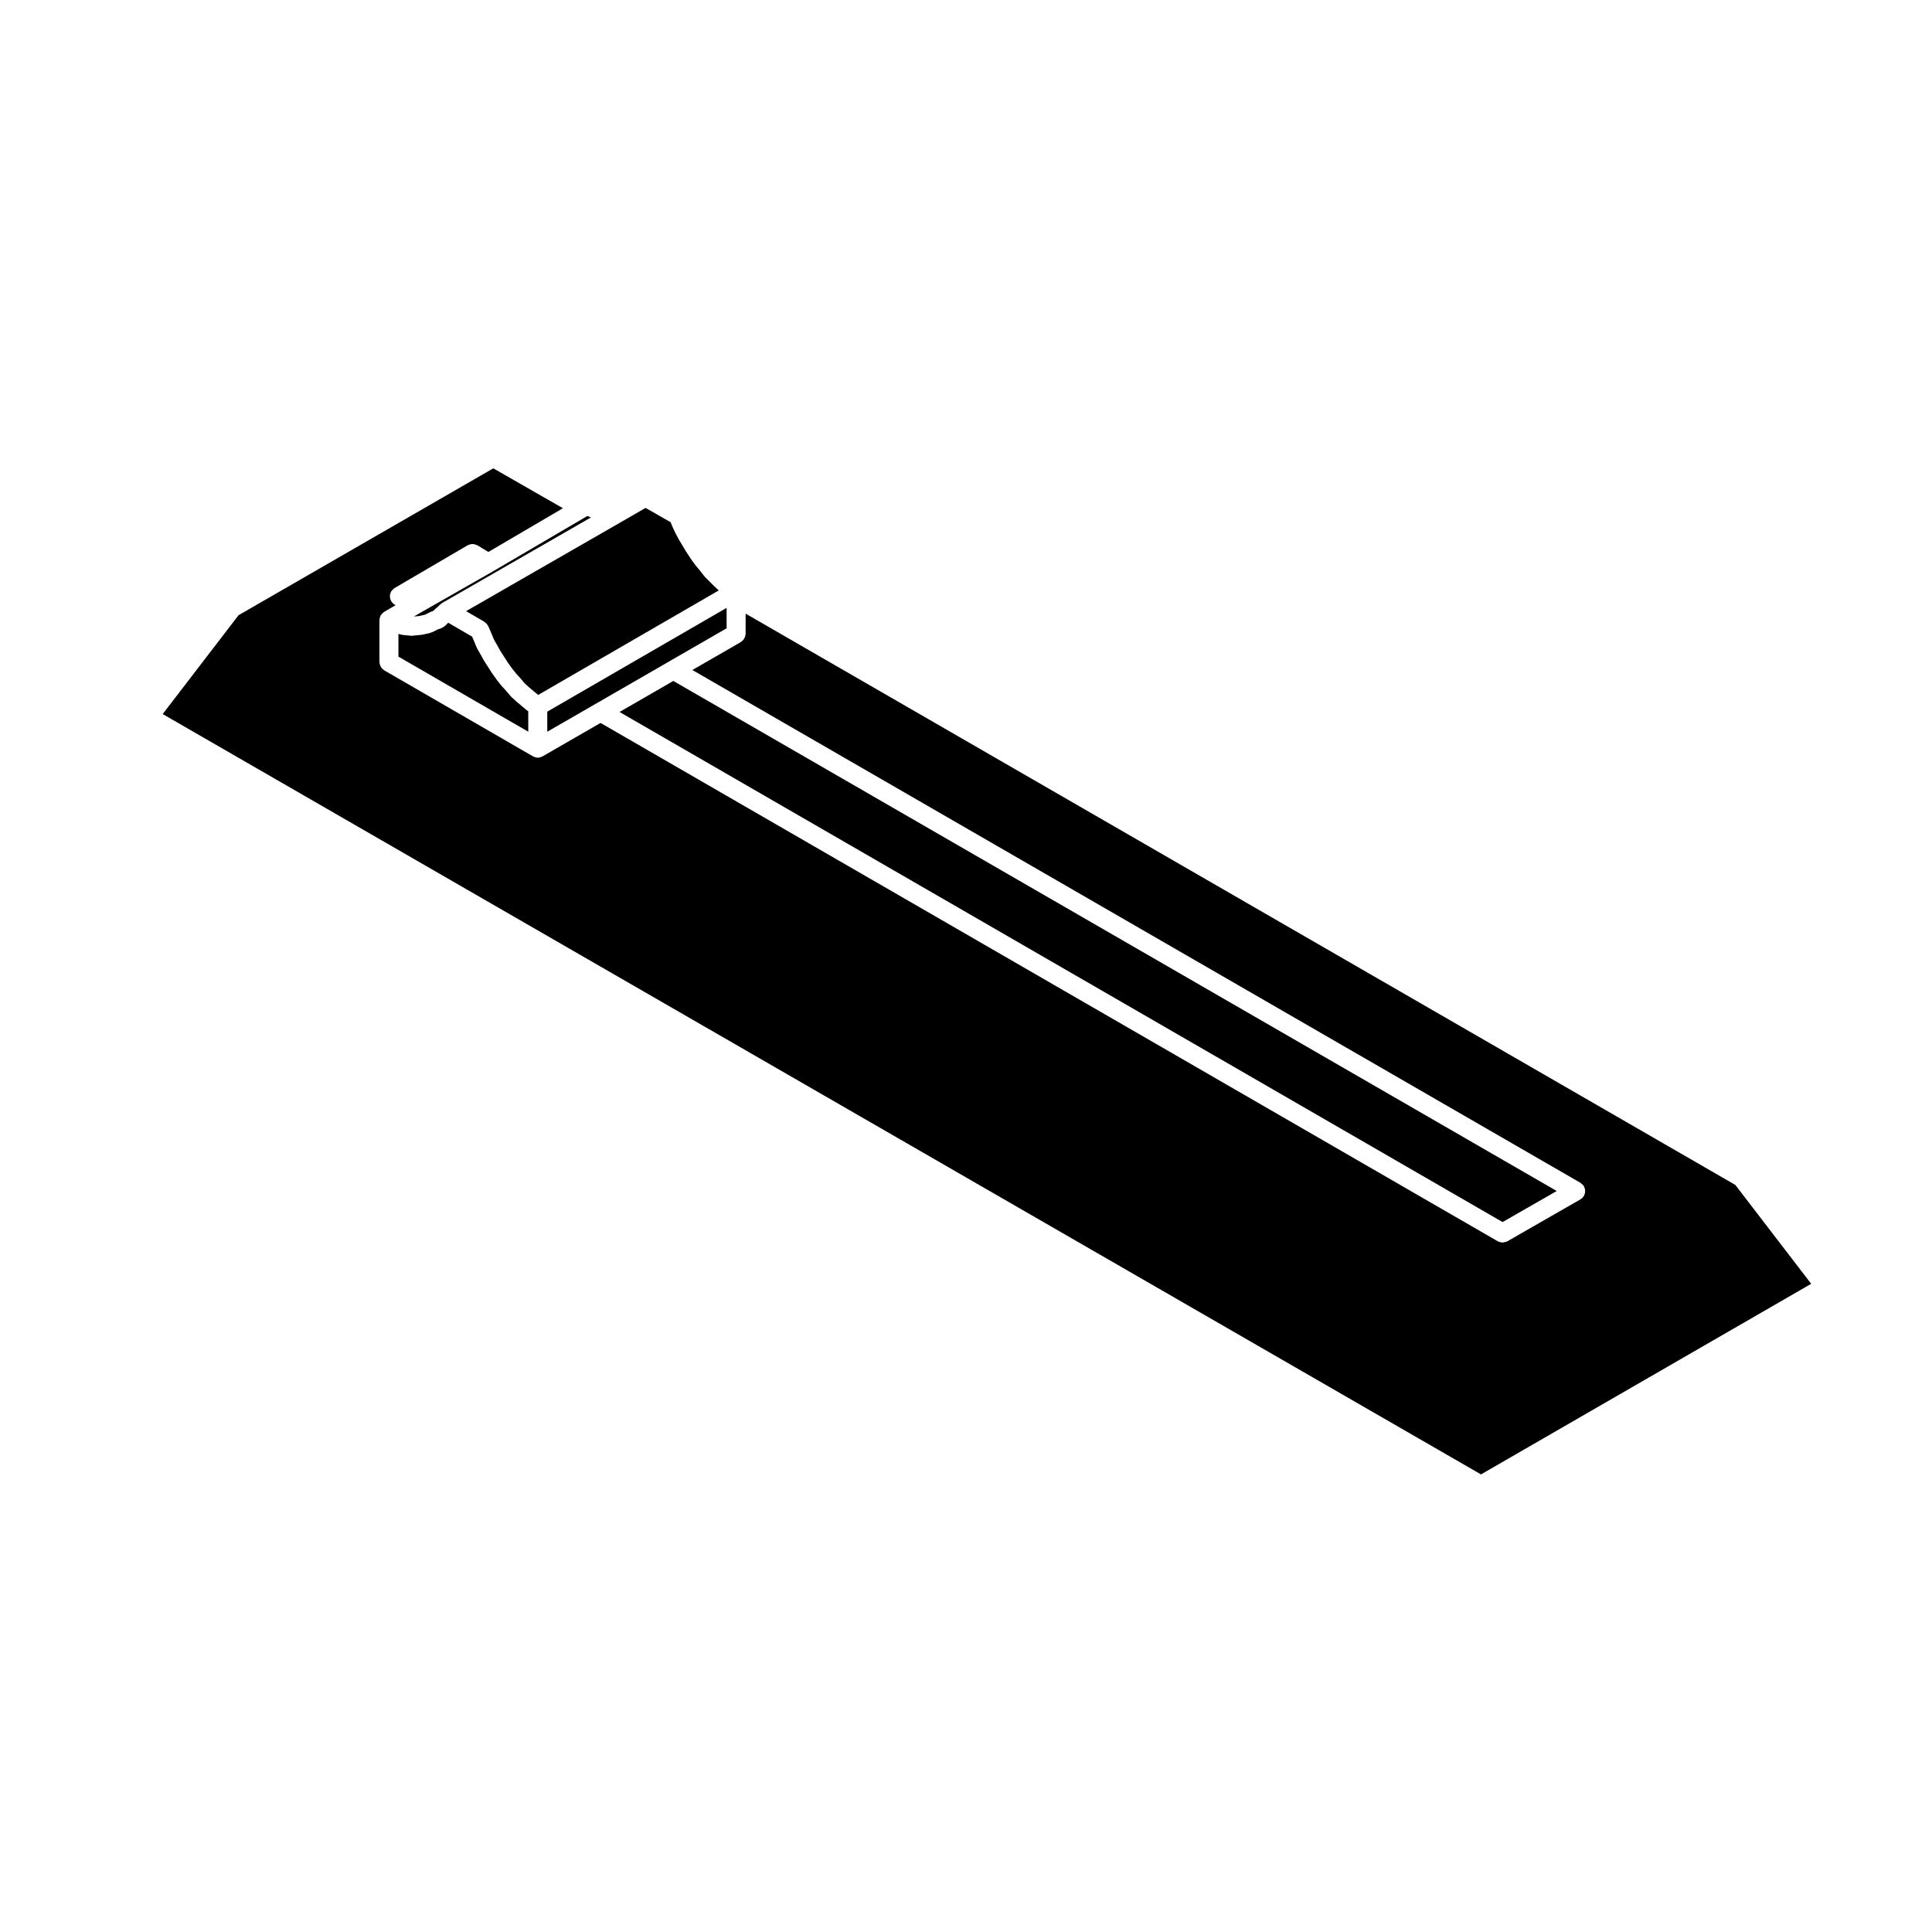 <?xml version="1.0" encoding="UTF-8"?>
<!-- Uploaded to: ICON Repo, www.iconrepo.com, Generator: ICON Repo Mixer Tools -->
<svg fill="#000000" width="800px" height="800px" version="1.1" viewBox="144 144 512 512" xmlns="http://www.w3.org/2000/svg">
 <g>
  <path d="m253.23 312.5c-0.004 0-0.004 0 0 0h-0.004c-0.086 0-0.168-0.004-0.25-0.016l-1.031-0.105h-0.059l-1.102-0.105c-0.039-0.004-0.07-0.031-0.105-0.035-0.086-0.012-0.172-0.012-0.258-0.031l-0.836-0.211v6.012l34.414 19.902-0.008-5.418-0.207-0.137c-0.035-0.023-0.055-0.066-0.09-0.09-0.039-0.031-0.09-0.039-0.125-0.074l-1.32-1.102c-0.004-0.004-0.004-0.012-0.012-0.016l-1.309-1.09c-0.012-0.012-0.016-0.023-0.031-0.039s-0.039-0.02-0.055-0.035l-1.324-1.211c-0.047-0.039-0.059-0.102-0.102-0.137-0.035-0.039-0.09-0.055-0.121-0.098l-1.211-1.43v-0.004l-1.148-1.246c-0.023-0.023-0.031-0.059-0.055-0.09-0.02-0.023-0.055-0.035-0.074-0.059l-1.211-1.547c-0.016-0.016-0.016-0.039-0.031-0.055-0.012-0.016-0.023-0.02-0.035-0.035l-1.102-1.543c-0.016-0.02-0.016-0.047-0.031-0.07-0.012-0.016-0.023-0.02-0.035-0.035l-0.992-1.543-0.004-0.004-0.988-1.543c-0.016-0.031-0.016-0.059-0.035-0.09-0.012-0.016-0.031-0.023-0.039-0.039l-0.984-1.754-0.883-1.543c-0.035-0.066-0.035-0.133-0.066-0.195-0.016-0.039-0.059-0.055-0.074-0.098l-0.77-1.875-0.418-0.957-6.316-3.672-0.125 0.105-0.707 0.711c-0.02 0.02-0.051 0.023-0.07 0.047-0.121 0.117-0.273 0.191-0.418 0.281-0.141 0.09-0.281 0.191-0.438 0.25-0.023 0.012-0.039 0.031-0.07 0.039l-0.832 0.277-0.707 0.352h-0.004s0 0.004-0.004 0.004l-0.883 0.438c-0.074 0.039-0.156 0.023-0.238 0.055-0.117 0.047-0.211 0.121-0.336 0.152l-1.984 0.445c-0.074 0.016-0.145 0.016-0.215 0.023-0.031 0.004-0.055 0.02-0.086 0.023l-1.102 0.105h-0.059l-1.031 0.105c-0.09 0.043-0.168 0.047-0.254 0.047z"/>
  <path d="m336.56 305.09-47.527 27.504v5.32l12.867-7.418 0.016-0.004 19.254-11.113 0.016-0.012 15.375-8.863z"/>
  <path d="m285.47 327.21c0.004 0.004 0.012 0.004 0.016 0.012l1.133 0.945 47.863-27.699-1.066-0.977c-0.016-0.012-0.016-0.031-0.031-0.047-0.016-0.012-0.035-0.016-0.051-0.031l-1.316-1.316c0-0.004-0.004-0.004-0.004-0.004l-1.215-1.211c-0.047-0.051-0.066-0.109-0.105-0.16-0.031-0.039-0.082-0.051-0.105-0.09l-1.043-1.355-1.203-1.426c-0.023-0.031-0.031-0.07-0.055-0.102-0.02-0.023-0.051-0.035-0.07-0.059l-1.102-1.543c-0.012-0.016-0.012-0.031-0.02-0.047-0.004-0.012-0.02-0.016-0.023-0.023l-1.102-1.652c-0.012-0.02-0.012-0.039-0.023-0.059s-0.031-0.023-0.039-0.039l-0.992-1.652v-0.004l-0.988-1.652c-0.012-0.02-0.012-0.051-0.023-0.07-0.012-0.02-0.023-0.023-0.035-0.039l-0.883-1.652c-0.016-0.023-0.012-0.055-0.023-0.082-0.004-0.016-0.023-0.02-0.035-0.039l-0.77-1.652c-0.02-0.039-0.016-0.086-0.031-0.125-0.012-0.02-0.035-0.031-0.047-0.055l-0.344-0.91-6.656-3.793-5.031 2.91s0 0.004-0.004 0.004l-42.527 24.445 4.848 2.82c0.098 0.055 0.145 0.141 0.23 0.207 0.125 0.098 0.242 0.191 0.352 0.312 0.121 0.137 0.215 0.281 0.301 0.434 0.047 0.082 0.117 0.137 0.156 0.223l0.77 1.77c0.004 0.012 0 0.016 0.004 0.023 0.004 0.012 0.016 0.016 0.016 0.023l0.711 1.727 0.801 1.395v0.012l0.004 0.004 0.938 1.664 0.973 1.516c0 0.004 0 0.004 0.004 0.012l0.941 1.465 1.047 1.461 1.133 1.441 1.133 1.234c0.012 0.012 0.012 0.023 0.02 0.039 0.016 0.016 0.031 0.02 0.047 0.035l1.113 1.316 1.199 1.098z"/>
  <path d="m542.2 467.86 14.348-8.234-234.11-135.17-14.254 8.223z"/>
  <path d="m255.04 307.26 0.84-0.188 0.711-0.156 0.59-0.293 0.875-0.441c0.055-0.031 0.117-0.023 0.176-0.051 0.059-0.023 0.102-0.074 0.168-0.098l0.422-0.141 0.344-0.344c0.023-0.023 0.059-0.035 0.09-0.059 0.023-0.023 0.035-0.055 0.059-0.082l0.691-0.586 0.59-0.59c0.09-0.098 0.211-0.137 0.312-0.215 0.086-0.066 0.137-0.145 0.23-0.203l39.457-22.68-0.605-0.25c-0.023-0.012-0.047-0.035-0.07-0.051-0.031-0.012-0.059-0.004-0.086-0.02l-0.152-0.074-0.238 0.125-24.758 14.523c-0.004 0.004-0.012 0-0.016 0.004-0.004 0-0.004 0.004-0.012 0.012l-19.492 11.117-0.016 0.012-1.48 0.863 0.406-0.047c0.004 0 0.012-0.004 0.016-0.004z"/>
  <path d="m341.6 306.62v5.34c0 0.105-0.051 0.203-0.059 0.312-0.02 0.172-0.047 0.332-0.102 0.504-0.055 0.156-0.133 0.297-0.211 0.434-0.082 0.137-0.156 0.266-0.262 0.387-0.117 0.133-0.246 0.238-0.395 0.344-0.086 0.066-0.137 0.152-0.23 0.207l-12.855 7.41 235.37 135.91c0.047 0.023 0.07 0.07 0.105 0.102 0.145 0.098 0.266 0.215 0.387 0.336 0.117 0.121 0.238 0.23 0.324 0.367 0.031 0.047 0.082 0.074 0.105 0.117 0.055 0.098 0.059 0.195 0.102 0.293 0.07 0.16 0.133 0.316 0.16 0.492 0.031 0.16 0.035 0.312 0.035 0.473 0 0.16-0.004 0.312-0.035 0.48-0.035 0.172-0.102 0.324-0.16 0.484-0.047 0.102-0.047 0.207-0.105 0.301-0.02 0.039-0.066 0.055-0.09 0.09-0.211 0.328-0.473 0.629-0.836 0.836l-19.402 11.129h-0.012c-0.281 0.16-0.605 0.207-0.926 0.25-0.105 0.016-0.211 0.086-0.316 0.086-0.066 0-0.121-0.047-0.188-0.051-0.371-0.031-0.742-0.105-1.066-0.293h-0.004l-237.78-137.37-15.387 8.867s-0.004 0-0.012 0.004c-0.035 0.02-0.082 0.016-0.117 0.031-0.336 0.176-0.711 0.297-1.117 0.301h-0.004-0.004c-0.406-0.004-0.777-0.121-1.117-0.297-0.039-0.02-0.086-0.02-0.121-0.039 0-0.004-0.004-0.004-0.012-0.004l-39.453-22.812c-0.09-0.055-0.145-0.137-0.227-0.203-0.141-0.105-0.277-0.211-0.395-0.344-0.105-0.121-0.18-0.258-0.262-0.395-0.086-0.137-0.156-0.277-0.211-0.43-0.055-0.168-0.082-0.332-0.102-0.508-0.012-0.105-0.059-0.195-0.059-0.309v-11.129c0-0.055 0.031-0.105 0.031-0.156 0.004-0.105 0.02-0.211 0.039-0.316 0.02-0.109 0.051-0.223 0.09-0.328 0.039-0.109 0.082-0.215 0.133-0.316 0.023-0.047 0.02-0.102 0.051-0.141 0.023-0.039 0.066-0.066 0.098-0.105 0.059-0.098 0.125-0.172 0.195-0.258 0.086-0.102 0.168-0.176 0.262-0.262 0.082-0.07 0.156-0.133 0.242-0.191 0.047-0.031 0.07-0.074 0.109-0.102l3.043-1.77-0.25-0.137c0-0.004-0.004-0.004-0.012-0.012-0.363-0.207-0.629-0.5-0.84-0.828-0.023-0.035-0.07-0.051-0.098-0.09-0.055-0.098-0.059-0.203-0.105-0.309-0.07-0.156-0.133-0.312-0.168-0.48-0.031-0.156-0.035-0.312-0.035-0.469 0-0.168 0-0.324 0.031-0.488 0.031-0.168 0.09-0.312 0.156-0.473 0.039-0.102 0.047-0.211 0.102-0.312 0.023-0.051 0.074-0.074 0.105-0.121 0.09-0.133 0.203-0.246 0.316-0.363 0.121-0.121 0.242-0.246 0.387-0.344 0.039-0.023 0.066-0.074 0.109-0.102l19.398-11.352c0.098-0.055 0.203-0.059 0.301-0.105 0.172-0.074 0.332-0.141 0.52-0.176 0.152-0.031 0.297-0.023 0.453-0.02 0.168 0 0.328-0.004 0.492 0.031 0.172 0.035 0.324 0.105 0.488 0.172 0.105 0.051 0.223 0.055 0.324 0.117l2.906 1.758 19.754-11.594-18.449-10.57-67.52 38.93-20.094 26.191 349.36 201.5 87.508-50.512-20.105-26.203z"/>
 </g>
</svg>